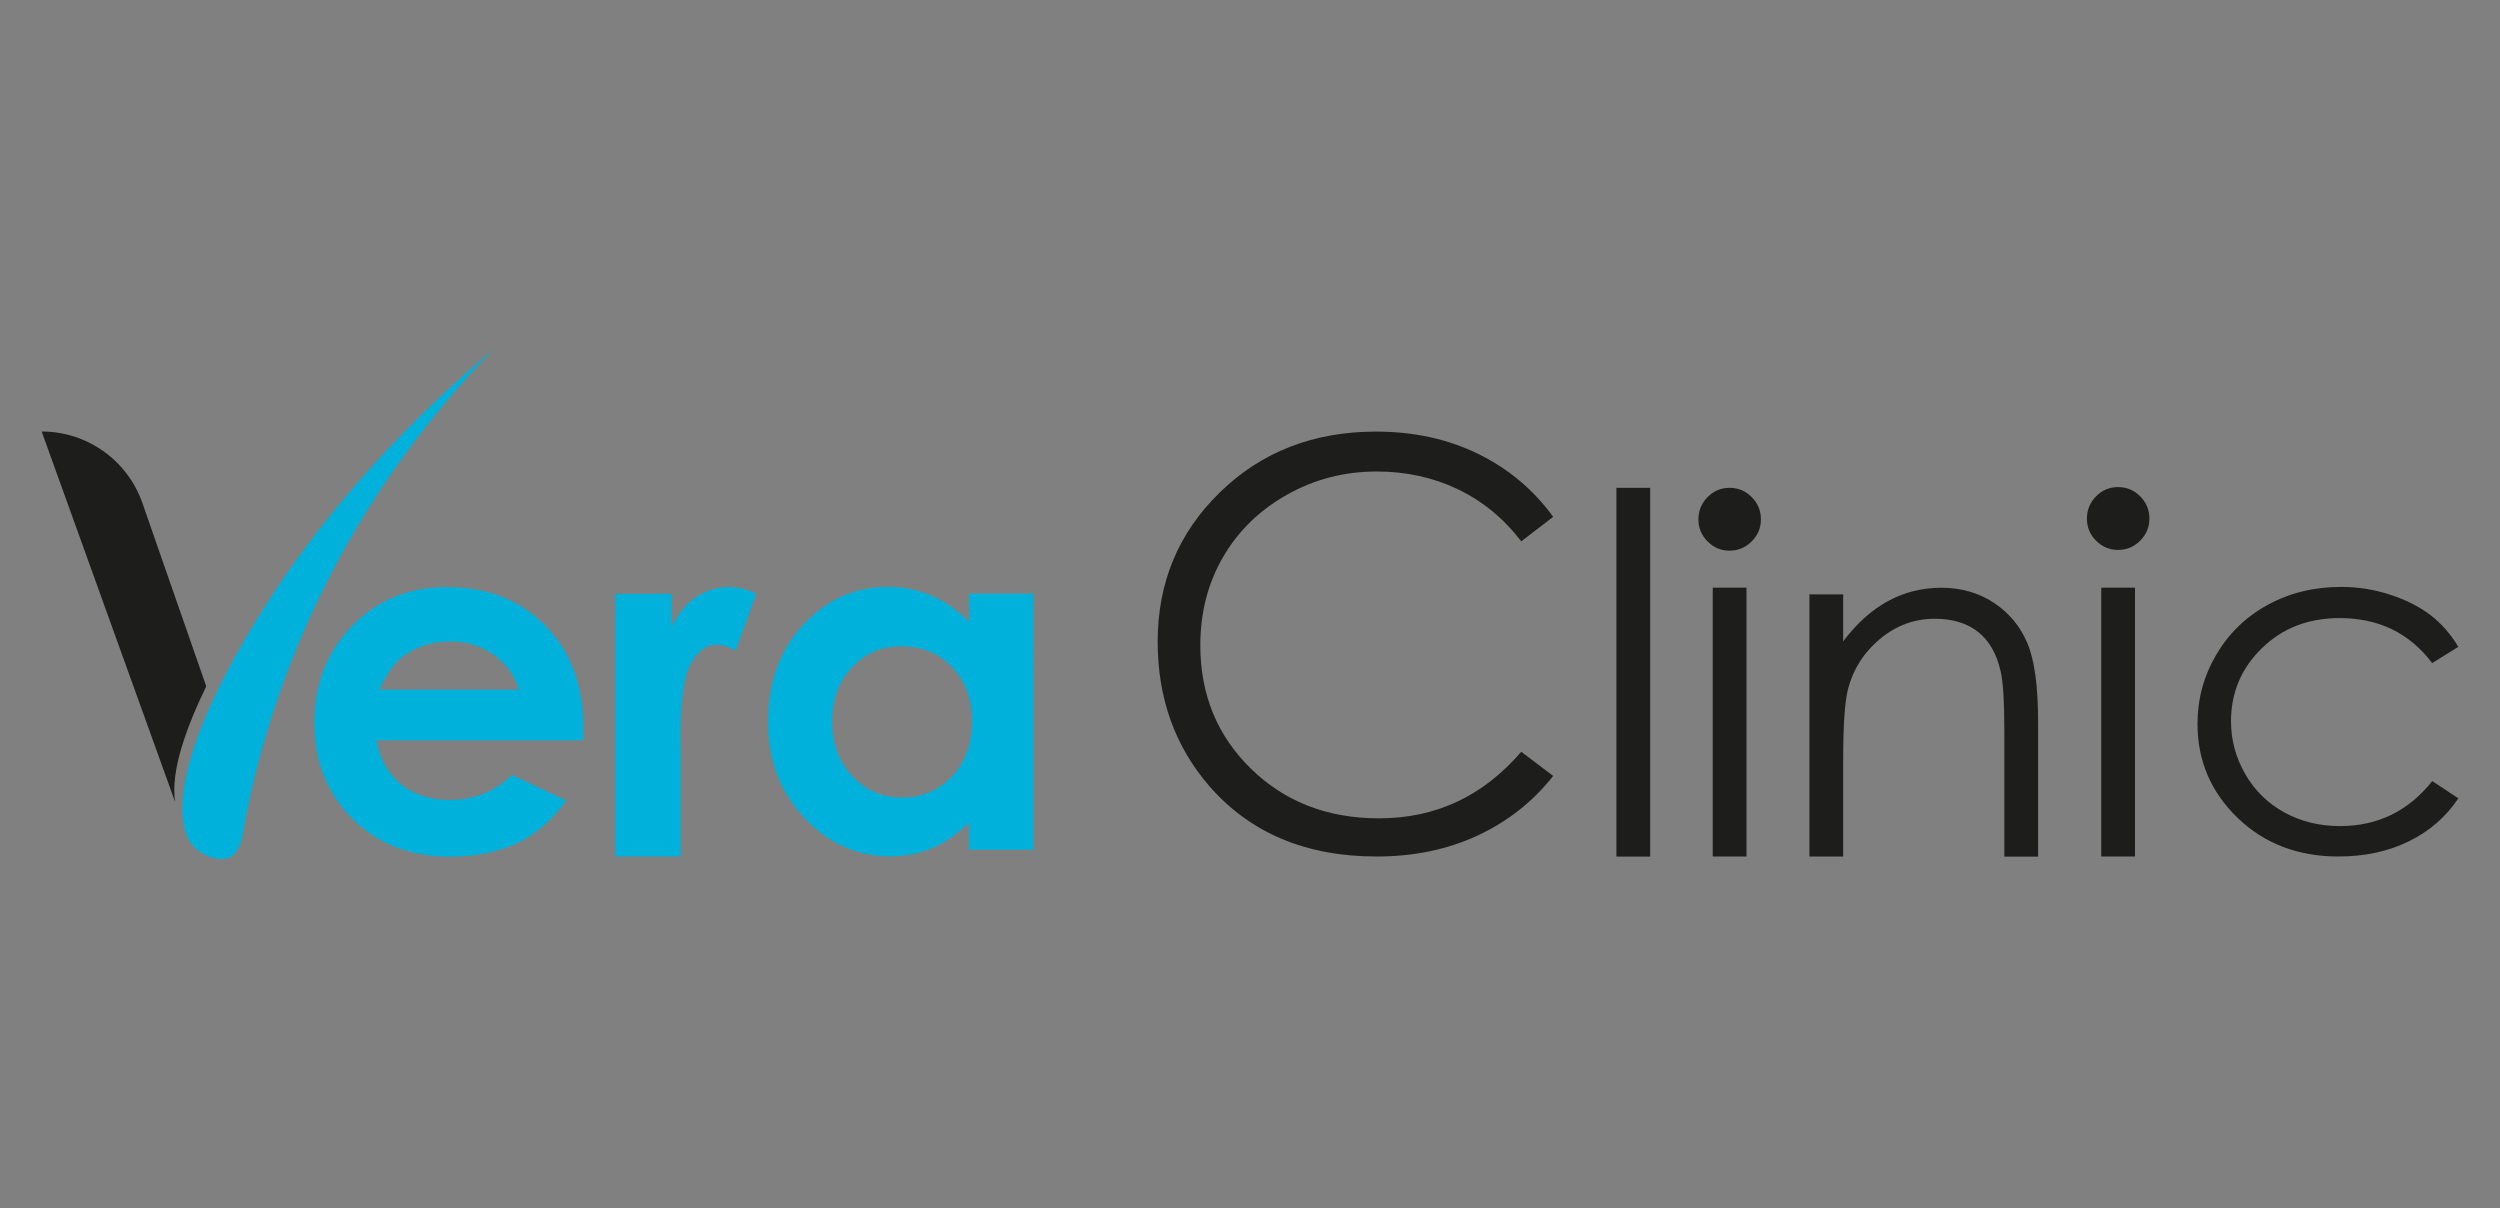 <?xml version="1.0" encoding="UTF-8"?>
<!-- Generator: Adobe Illustrator 27.7.0, SVG Export Plug-In . SVG Version: 6.00 Build 0)  -->
<svg xmlns="http://www.w3.org/2000/svg" xmlns:xlink="http://www.w3.org/1999/xlink" version="1.1" id="katman_1" x="0px" y="0px" viewBox="0 0 300 145" style="enable-background:new 0 0 300 145;" xml:space="preserve">
<rect x="0" y="0" width="300" height="145" fill="#808080" stroke="none"/>
<style type="text/css">
	.st0{fill:#1D1D1B;}
	.st1{fill:#00B1DB;}
	.st2{fill:#FFFFFF;}
</style>
<g>
	<g>
		<path class="st0" d="M186.38,62.02l-3.83,2.94c-2.11-2.75-4.65-4.84-7.61-6.25c-2.96-1.42-6.21-2.13-9.75-2.13    c-3.87,0-7.46,0.93-10.76,2.79c-3.3,1.86-5.86,4.36-7.67,7.49c-1.82,3.14-2.72,6.66-2.72,10.58c0,5.92,2.03,10.86,6.09,14.82    c4.06,3.96,9.18,5.94,15.36,5.94c6.8,0,12.49-2.66,17.06-7.99l3.83,2.9c-2.42,3.08-5.44,5.46-9.06,7.15    c-3.62,1.68-7.66,2.52-12.13,2.52c-8.49,0-15.19-2.83-20.1-8.48c-4.11-4.77-6.17-10.54-6.17-17.29c0-7.11,2.49-13.09,7.48-17.94    c4.98-4.85,11.23-7.28,18.73-7.28c4.53,0,8.63,0.9,12.28,2.69C181.05,56.27,184.04,58.79,186.38,62.02z"></path>
		<path class="st0" d="M193.97,58.54h4.05v44.25h-4.05V58.54z"></path>
		<rect x="205.53" y="70.52" class="st0" width="4.05" height="32.26"></rect>
		<path class="st0" d="M207.54,58.54c1.04,0,1.93,0.37,2.66,1.11c0.74,0.74,1.11,1.63,1.11,2.68c0,1.02-0.37,1.9-1.11,2.64    c-0.74,0.74-1.62,1.11-2.66,1.11c-1.02,0-1.9-0.37-2.63-1.11c-0.74-0.74-1.1-1.62-1.1-2.64c0-1.04,0.37-1.94,1.1-2.68    C205.64,58.91,206.52,58.54,207.54,58.54z"></path>
		<path class="st0" d="M217.13,71.33h4.05v5.64c1.62-2.16,3.41-3.77,5.38-4.84c1.97-1.07,4.1-1.6,6.42-1.6    c2.35,0,4.44,0.6,6.26,1.79c1.82,1.2,3.17,2.8,4.03,4.83c0.87,2.02,1.3,5.17,1.3,9.45v16.19h-4.05v-15c0-3.62-0.15-6.04-0.45-7.26    c-0.47-2.08-1.37-3.65-2.7-4.7c-1.33-1.05-3.06-1.58-5.2-1.58c-2.45,0-4.64,0.81-6.58,2.43c-1.94,1.62-3.21,3.62-3.83,6.01    c-0.39,1.56-0.58,4.41-0.58,8.56v11.53h-4.05V71.33z"></path>
		<rect x="252.15" y="70.52" class="st0" width="4.05" height="32.26"></rect>
		<path class="st0" d="M254.16,58.45c1.04,0,1.93,0.37,2.66,1.11c0.74,0.74,1.11,1.63,1.11,2.68c0,1.02-0.37,1.9-1.11,2.64    c-0.74,0.74-1.62,1.11-2.66,1.11c-1.02,0-1.9-0.37-2.63-1.11c-0.74-0.74-1.1-1.62-1.1-2.64c0-1.04,0.37-1.94,1.1-2.68    C252.26,58.82,253.14,58.45,254.16,58.45z"></path>
		<path class="st0" d="M295,77.62l-3.14,1.95c-2.71-3.6-6.41-5.4-11.1-5.4c-3.75,0-6.86,1.2-9.33,3.61    c-2.48,2.41-3.71,5.34-3.71,8.78c0,2.24,0.57,4.35,1.71,6.33c1.14,1.98,2.7,3.51,4.69,4.6c1.99,1.09,4.21,1.64,6.68,1.64    c4.52,0,8.21-1.8,11.07-5.4L295,95.8c-1.47,2.21-3.44,3.93-5.92,5.15s-5.3,1.83-8.47,1.83c-4.86,0-8.9-1.55-12.1-4.64    c-3.2-3.09-4.81-6.85-4.81-11.28c0-2.98,0.75-5.74,2.25-8.3c1.5-2.55,3.56-4.55,6.18-5.98c2.62-1.43,5.55-2.15,8.79-2.15    c2.04,0,4,0.31,5.89,0.93c1.89,0.62,3.5,1.43,4.82,2.43C292.95,74.8,294.08,76.08,295,77.62z"></path>
	</g>
	<path class="st1" d="M70.01,87.38c0-5.09-1.52-9.18-4.55-12.28c-3.03-3.1-6.97-4.65-11.82-4.65c-4.56,0-8.35,1.55-11.38,4.65   c-3.02,3.1-4.54,7-4.54,11.69c0,4.58,1.52,8.39,4.55,11.44c3.03,3.04,6.96,4.57,11.79,4.57c3.11,0,5.8-0.55,8.06-1.65   c2.26-1.1,4.2-2.8,5.82-5.1l-6.5-3.05C59.37,94.99,56.89,96,54.01,96c-2.41,0-4.4-0.65-5.95-1.94c-1.55-1.29-2.51-3.03-2.87-5.22   h24.79L70.01,87.38z M45.53,82.77c0.87-1.9,1.81-3.23,2.83-3.99c1.62-1.21,3.51-1.81,5.66-1.81c1.98,0,3.72,0.54,5.23,1.61   c1.5,1.07,2.51,2.47,3.02,4.18H45.53z"></path>
	<g>
		<path class="st1" d="M73.82,71.25h6.78v3.97c0.73-1.57,1.71-2.75,2.93-3.56c1.22-0.81,2.55-1.22,4-1.22c1.02,0,2.1,0.27,3.22,0.81    l-2.46,6.81c-0.93-0.46-1.69-0.7-2.29-0.7c-1.22,0-2.25,0.75-3.09,2.26c-0.84,1.51-1.26,4.46-1.26,8.87l0.03,1.54v12.75h-7.85    V71.25z"></path>
	</g>
	<path class="st1" d="M116.29,71.23v3.39c-1.37-1.39-2.87-2.44-4.49-3.14c-1.62-0.7-3.35-1.05-5.2-1.05   c-4.01,0-7.42,1.52-10.22,4.55c-2.81,3.03-4.21,6.93-4.21,11.68c0,4.58,1.45,8.41,4.35,11.49c2.9,3.08,6.34,4.62,10.31,4.62   c1.77,0,3.41-0.32,4.93-0.95c1.52-0.63,3.03-1.66,4.53-3.1v3.25h7.72V71.23H116.29z M114.23,93.18c-1.6,1.69-3.61,2.53-6.03,2.53   c-2.35,0-4.33-0.86-5.93-2.57c-1.61-1.71-2.41-3.9-2.41-6.56c0-2.64,0.79-4.8,2.37-6.49c1.58-1.69,3.56-2.53,5.95-2.53   c2.44,0,4.46,0.83,6.06,2.49c1.6,1.66,2.4,3.83,2.4,6.5C116.63,89.29,115.83,91.5,114.23,93.18z"></path>
	<g>
		<path class="st0" d="M24.75,82.36l-7.66-21.99C15.3,55.23,10.45,51.78,5,51.78h0l16.01,44.44C20.44,92.46,22.43,87.14,24.75,82.36    "></path>
		<path class="st1" d="M28.99,77.41c4.94-8.67,13.9-21.69,30.25-35.52c-7.68,7.92-18.02,20.77-24.85,38.97    c-2.76,7.37-4.4,14.05-5.43,20.1c-0.11,0.3-0.44,1.41-1.37,1.93c-1,0.56-3.5-0.03-4.72-1.75C22.44,100.52,18.78,95.33,28.99,77.41    "></path>
	</g>
</g>
<g>
	<path class="st2" d="M-165.19,10.25l-1.98,1.52c-1.09-1.42-2.4-2.5-3.93-3.24c-1.53-0.73-3.21-1.1-5.05-1.1   c-2,0-3.86,0.48-5.57,1.44c-1.71,0.96-3.03,2.25-3.97,3.88c-0.94,1.62-1.41,3.45-1.41,5.47c0,3.06,1.05,5.62,3.15,7.67   c2.1,2.05,4.75,3.07,7.95,3.07c3.52,0,6.46-1.38,8.83-4.13l1.98,1.5c-1.25,1.59-2.81,2.83-4.69,3.7c-1.87,0.87-3.96,1.31-6.27,1.31   c-4.39,0-7.86-1.46-10.4-4.39c-2.13-2.47-3.19-5.45-3.19-8.95c0-3.68,1.29-6.77,3.87-9.28c2.58-2.51,5.81-3.76,9.69-3.76   c2.34,0,4.46,0.46,6.35,1.39C-167.94,7.27-166.39,8.57-165.19,10.25z"></path>
	<path class="st2" d="M-161.26,8.45h2.09v22.89h-2.09V8.45z"></path>
	<rect x="-155.28" y="14.64" class="st2" width="2.09" height="16.69"></rect>
	<path class="st2" d="M-154.24,8.45c0.54,0,1,0.19,1.38,0.57c0.38,0.38,0.57,0.84,0.57,1.38c0,0.53-0.19,0.99-0.57,1.37   c-0.38,0.38-0.84,0.57-1.38,0.57c-0.53,0-0.98-0.19-1.36-0.57c-0.38-0.38-0.57-0.84-0.57-1.37c0-0.54,0.19-1,0.57-1.38   C-155.22,8.64-154.77,8.45-154.24,8.45z"></path>
	<path class="st2" d="M-149.28,15.06h2.09v2.92c0.84-1.12,1.76-1.95,2.78-2.5c1.02-0.55,2.12-0.83,3.32-0.83   c1.22,0,2.3,0.31,3.24,0.93c0.94,0.62,1.64,1.45,2.09,2.5c0.45,1.05,0.67,2.68,0.67,4.89v8.37h-2.09v-7.76   c0-1.87-0.08-3.13-0.23-3.75c-0.24-1.08-0.71-1.89-1.4-2.43c-0.69-0.54-1.59-0.81-2.69-0.81c-1.27,0-2.4,0.42-3.4,1.26   c-1,0.84-1.66,1.87-1.98,3.11c-0.2,0.81-0.3,2.28-0.3,4.43v5.97h-2.09V15.06z"></path>
	<rect x="-131.17" y="14.64" class="st2" width="2.09" height="16.69"></rect>
	<path class="st2" d="M-130.13,8.4c0.54,0,1,0.19,1.38,0.57c0.38,0.38,0.57,0.84,0.57,1.38c0,0.53-0.19,0.99-0.57,1.37   c-0.38,0.38-0.84,0.57-1.38,0.57c-0.53,0-0.98-0.19-1.36-0.57c-0.38-0.38-0.57-0.84-0.57-1.37c0-0.54,0.19-1,0.57-1.38   C-131.11,8.59-130.65,8.4-130.13,8.4z"></path>
	<path class="st2" d="M-109,18.32l-1.62,1.01c-1.4-1.86-3.32-2.79-5.74-2.79c-1.94,0-3.55,0.62-4.83,1.87   c-1.28,1.25-1.92,2.76-1.92,4.54c0,1.16,0.29,2.25,0.88,3.27c0.59,1.02,1.4,1.82,2.42,2.38c1.03,0.56,2.18,0.85,3.45,0.85   c2.34,0,4.25-0.93,5.73-2.79l1.62,1.07c-0.76,1.15-1.78,2.03-3.06,2.66c-1.28,0.63-2.74,0.95-4.38,0.95c-2.52,0-4.6-0.8-6.26-2.4   c-1.66-1.6-2.49-3.54-2.49-5.83c0-1.54,0.39-2.97,1.16-4.29c0.78-1.32,1.84-2.35,3.2-3.09c1.36-0.74,2.87-1.11,4.55-1.11   c1.05,0,2.07,0.16,3.05,0.48c0.98,0.32,1.81,0.74,2.49,1.26C-110.06,16.86-109.48,17.52-109,18.32z"></path>
	<path class="st1" d="M-225.38,23.36c0-2.63-0.78-4.75-2.35-6.35c-1.57-1.6-3.61-2.41-6.11-2.41c-2.36,0-4.32,0.8-5.89,2.41   c-1.56,1.6-2.35,3.62-2.35,6.05c0,2.37,0.78,4.34,2.35,5.92c1.57,1.57,3.6,2.36,6.1,2.36c1.61,0,3-0.29,4.17-0.86   s2.17-1.45,3.01-2.64l-3.36-1.58c-1.07,1.04-2.35,1.56-3.85,1.56c-1.25,0-2.27-0.33-3.08-1c-0.8-0.67-1.3-1.57-1.48-2.7h12.83   L-225.38,23.36z M-238.04,20.98c0.45-0.98,0.94-1.67,1.46-2.06c0.84-0.62,1.82-0.94,2.93-0.94c1.03,0,1.93,0.28,2.7,0.83   c0.78,0.56,1.3,1.28,1.56,2.16H-238.04z"></path>
	<g>
		<path class="st1" d="M-223.41,15.02h3.51v2.05c0.38-0.81,0.88-1.42,1.51-1.84c0.63-0.42,1.32-0.63,2.07-0.63    c0.53,0,1.08,0.14,1.66,0.42l-1.27,3.52c-0.48-0.24-0.87-0.36-1.18-0.36c-0.63,0-1.16,0.39-1.6,1.17    c-0.43,0.78-0.65,2.31-0.65,4.59l0.02,0.79v6.6h-4.06V15.02z"></path>
	</g>
	<path class="st1" d="M-201.44,15.01v1.75c-0.71-0.72-1.49-1.26-2.32-1.62c-0.84-0.36-1.73-0.54-2.69-0.54   c-2.07,0-3.84,0.78-5.29,2.35c-1.45,1.57-2.18,3.58-2.18,6.04c0,2.37,0.75,4.35,2.25,5.94c1.5,1.59,3.28,2.39,5.33,2.39   c0.92,0,1.77-0.16,2.55-0.49c0.78-0.33,1.57-0.86,2.34-1.6v1.68h3.99V15.01H-201.44z M-202.5,26.37c-0.83,0.87-1.87,1.31-3.12,1.31   c-1.21,0-2.24-0.44-3.07-1.33c-0.83-0.89-1.25-2.02-1.25-3.39c0-1.36,0.41-2.48,1.22-3.36c0.82-0.87,1.84-1.31,3.08-1.31   c1.26,0,2.31,0.43,3.13,1.29c0.83,0.86,1.24,1.98,1.24,3.36C-201.27,24.35-201.68,25.49-202.5,26.37z"></path>
	<path class="st2" d="M-248.79,20.77l-3.96-11.37c-0.93-2.66-3.44-4.44-6.25-4.44h0l8.28,22.99   C-251.02,25.99-249.99,23.24-248.79,20.77"></path>
	<path class="st1" d="M-246.6,18.21c2.56-4.49,7.19-11.22,15.65-18.37c-3.97,4.1-9.32,10.74-12.85,20.16   c-1.43,3.81-2.28,7.27-2.81,10.4c-0.06,0.15-0.23,0.73-0.71,1c-0.52,0.29-1.81-0.01-2.44-0.91   C-249.99,30.16-251.88,27.48-246.6,18.21"></path>
</g>
</svg>
